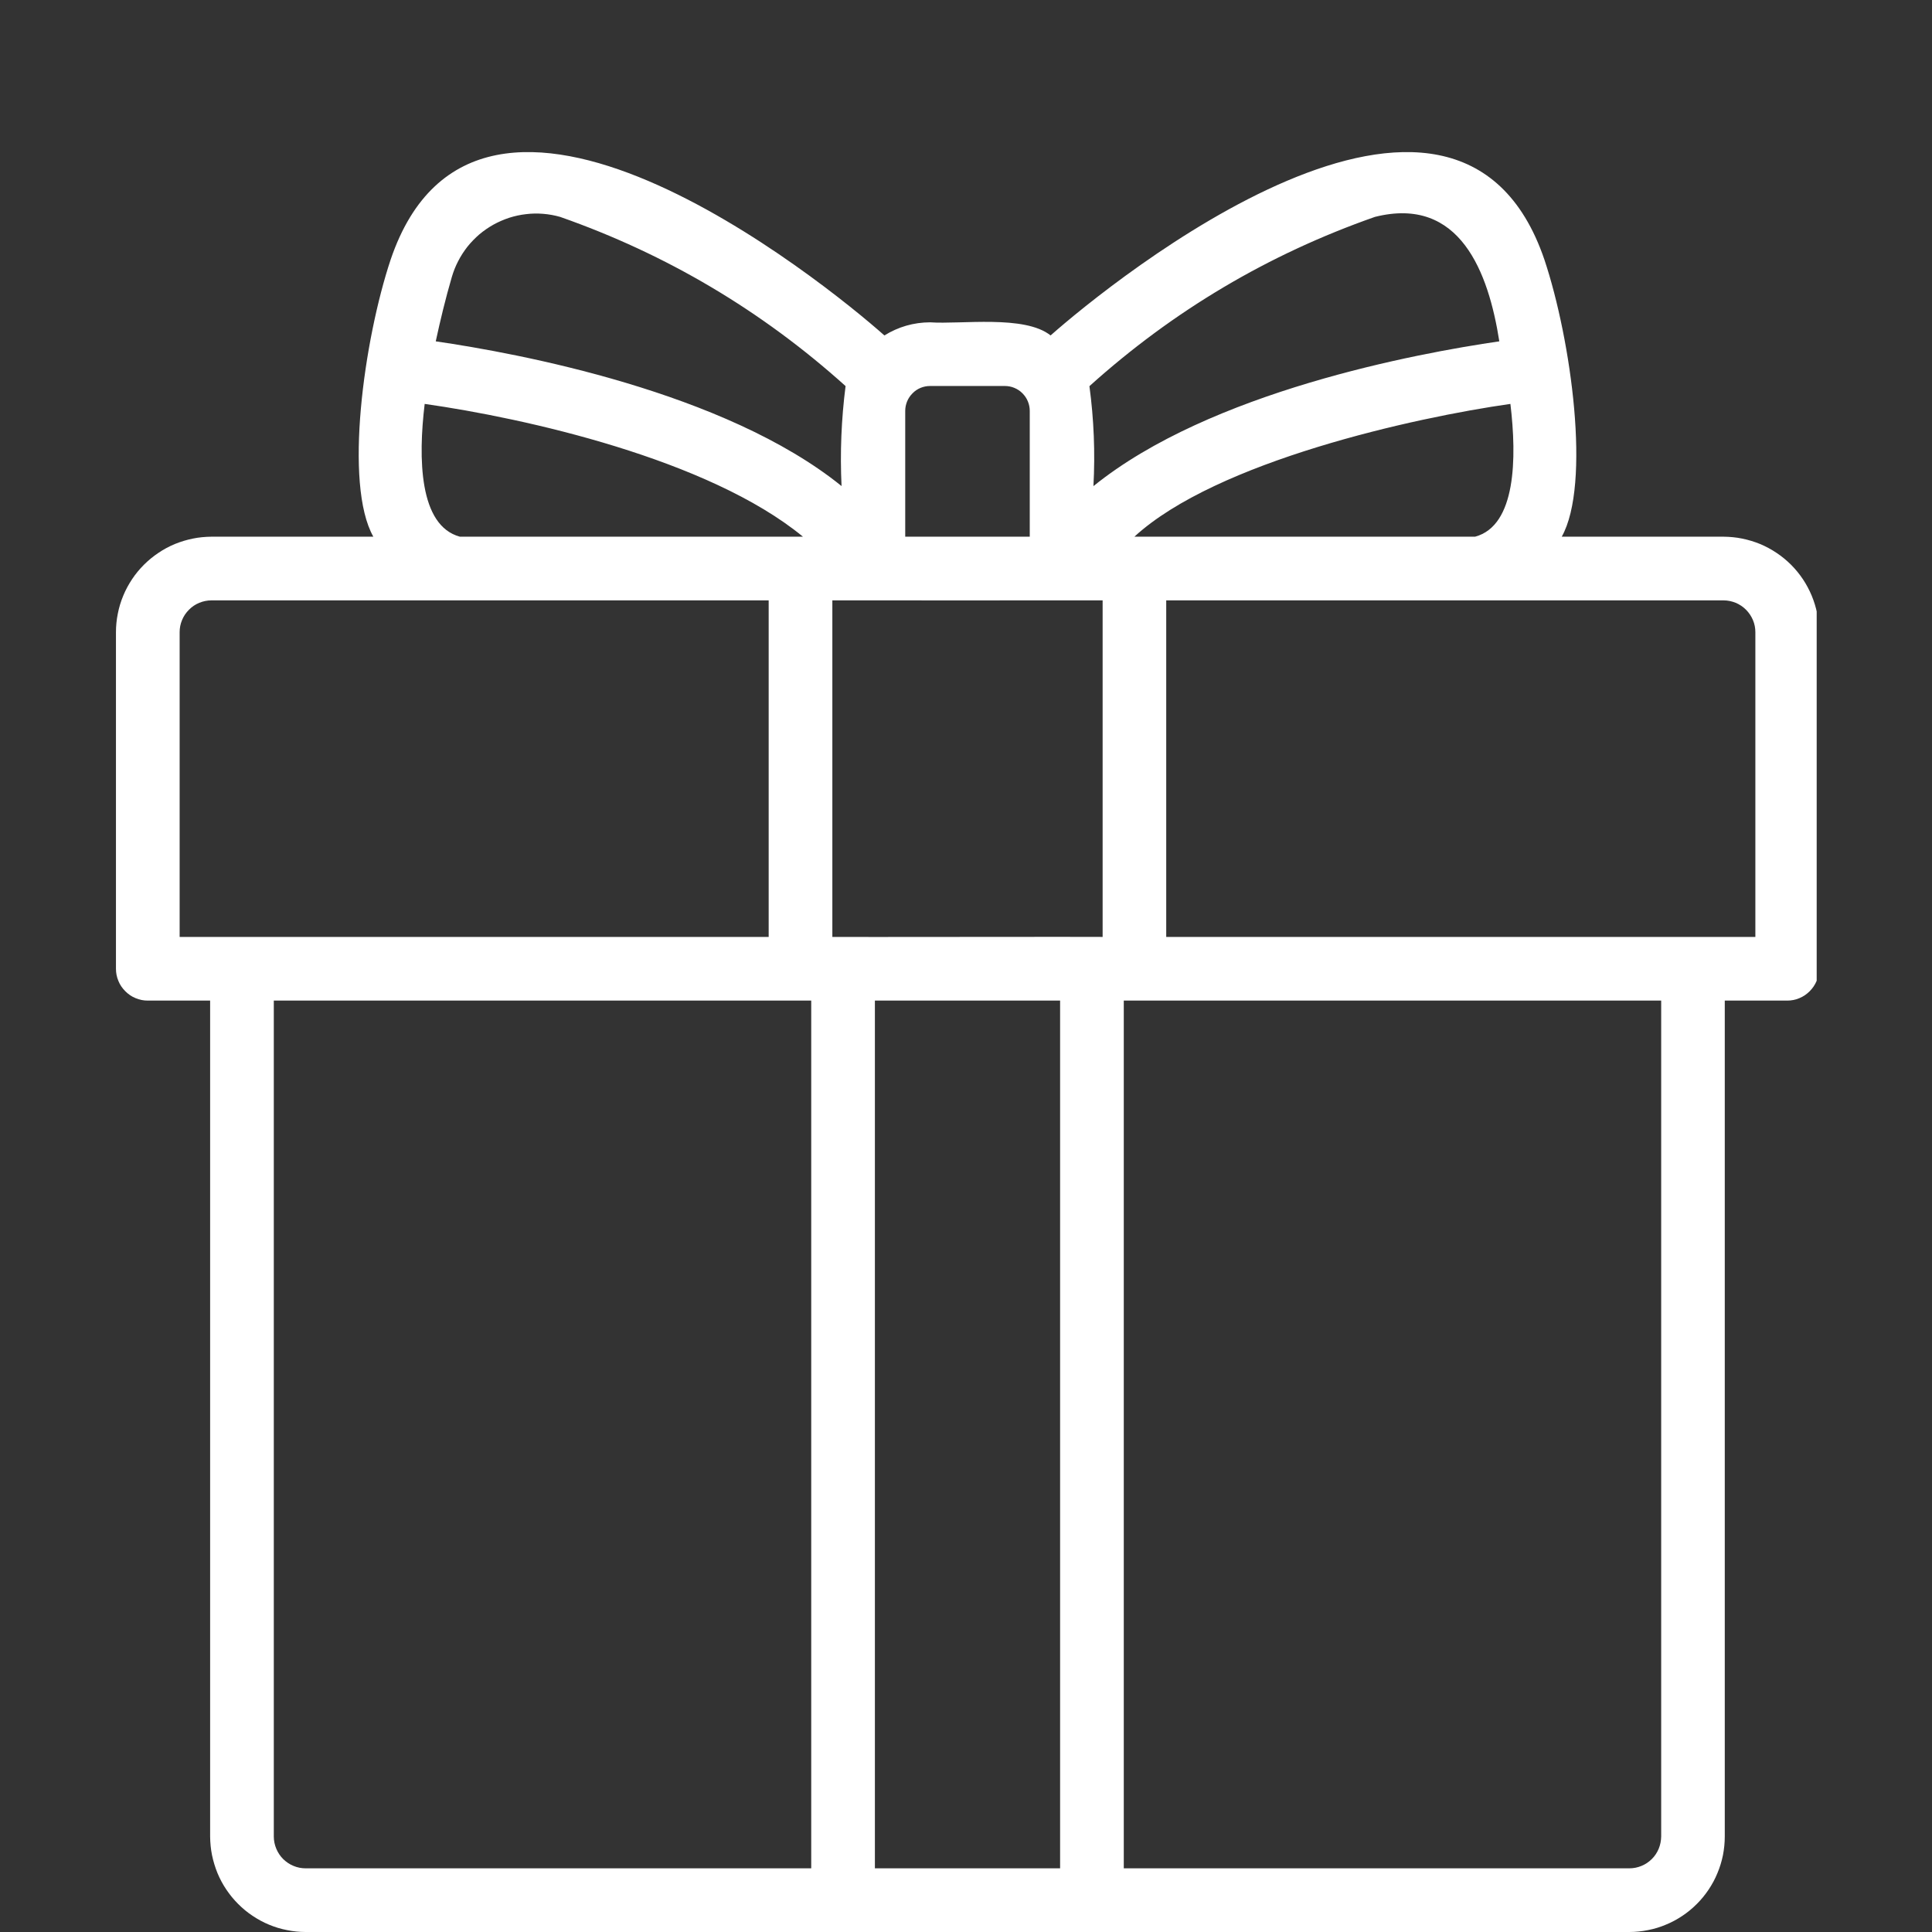 <svg xmlns="http://www.w3.org/2000/svg" xmlns:xlink="http://www.w3.org/1999/xlink" width="128" zoomAndPan="magnify" viewBox="0 0 96 96" height="128" preserveAspectRatio="xMidYMid meet" version="1.0"><rect x="0" y="0" width="96" height="96" fill="#333333" stroke="none"/><defs><clipPath id="a4fb858fed"><path d="M 5.52 7 L 90.27 7 L 90.27 96 L 5.52 96 Z M 5.52 7 " clip-rule="nonzero"/></clipPath></defs><g clip-path="url(#a4fb858fed)"><path fill="#ffffff" d="M 85.641 26.668 L 77.602 26.668 C 79.062 24.066 78.074 16.895 76.742 12.906 C 72.379 0.07 55.184 14.027 52.203 16.668 C 50.918 15.637 47.742 16.125 46.215 16.016 C 45.398 16.02 44.641 16.238 43.945 16.668 C 40.992 14.043 23.773 0.074 19.414 12.891 C 18.082 16.883 17.082 24.062 18.551 26.668 L 10.508 26.668 C 10.195 26.672 9.887 26.699 9.582 26.762 C 9.277 26.824 8.98 26.914 8.691 27.031 C 8.402 27.152 8.129 27.297 7.871 27.473 C 7.613 27.645 7.375 27.84 7.152 28.062 C 6.934 28.281 6.734 28.52 6.562 28.781 C 6.391 29.039 6.242 29.312 6.125 29.598 C 6.004 29.887 5.914 30.184 5.855 30.488 C 5.793 30.793 5.762 31.102 5.762 31.414 L 5.762 48.137 C 5.762 48.348 5.801 48.547 5.883 48.742 C 5.961 48.938 6.078 49.105 6.227 49.254 C 6.375 49.402 6.543 49.52 6.738 49.598 C 6.934 49.68 7.133 49.719 7.344 49.719 L 10.441 49.719 L 10.441 91.254 C 10.445 91.566 10.473 91.875 10.535 92.18 C 10.598 92.484 10.688 92.781 10.805 93.07 C 10.926 93.359 11.07 93.633 11.246 93.891 C 11.418 94.148 11.613 94.387 11.836 94.609 C 12.055 94.828 12.293 95.027 12.555 95.199 C 12.812 95.371 13.086 95.52 13.371 95.637 C 13.66 95.758 13.957 95.848 14.262 95.906 C 14.566 95.969 14.875 96 15.188 96 C 23.613 96 80.961 96 80.961 96 C 81.27 96 81.578 95.969 81.887 95.906 C 82.191 95.848 82.488 95.758 82.773 95.637 C 83.062 95.52 83.336 95.371 83.594 95.199 C 83.852 95.027 84.094 94.828 84.312 94.609 C 84.535 94.387 84.73 94.148 84.902 93.891 C 85.074 93.633 85.223 93.359 85.34 93.07 C 85.461 92.781 85.551 92.484 85.613 92.18 C 85.672 91.875 85.703 91.566 85.703 91.254 L 85.703 49.719 L 88.805 49.719 C 89.016 49.719 89.215 49.68 89.41 49.598 C 89.602 49.52 89.773 49.402 89.922 49.254 C 90.07 49.105 90.184 48.938 90.266 48.742 C 90.344 48.547 90.387 48.348 90.387 48.137 L 90.387 31.414 C 90.387 31.102 90.355 30.793 90.293 30.488 C 90.234 30.184 90.141 29.887 90.023 29.598 C 89.902 29.312 89.758 29.039 89.586 28.781 C 89.41 28.52 89.215 28.281 88.996 28.062 C 88.773 27.84 88.535 27.645 88.277 27.473 C 88.016 27.297 87.742 27.152 87.457 27.031 C 87.168 26.914 86.871 26.824 86.566 26.762 C 86.262 26.699 85.953 26.672 85.641 26.668 Z M 56.367 26.668 C 60.445 22.922 70.285 20.746 75.051 20.07 C 75.375 22.77 75.332 26.121 73.297 26.668 Z M 54.789 46.555 C 54.672 46.543 41.477 46.566 41.359 46.555 L 41.359 29.832 C 41.359 29.832 53.508 29.836 54.789 29.832 Z M 68.32 10.777 C 72.555 9.715 73.965 13.551 74.5 16.961 C 70.41 17.555 60.133 19.461 54.332 24.156 C 54.422 22.492 54.355 20.836 54.133 19.188 C 58.301 15.434 63.027 12.633 68.32 10.777 Z M 46.215 19.18 L 49.93 19.18 C 50.094 19.18 50.254 19.211 50.402 19.273 C 50.555 19.336 50.691 19.426 50.805 19.543 C 50.922 19.66 51.012 19.793 51.074 19.945 C 51.137 20.098 51.168 20.254 51.168 20.418 L 51.168 26.668 L 44.98 26.668 L 44.98 20.418 C 44.98 20.254 45.012 20.098 45.074 19.945 C 45.137 19.793 45.227 19.66 45.344 19.543 C 45.457 19.426 45.59 19.336 45.742 19.273 C 45.895 19.211 46.051 19.18 46.215 19.18 Z M 22.449 13.77 C 22.531 13.492 22.633 13.23 22.766 12.977 C 22.895 12.723 23.051 12.484 23.227 12.258 C 23.406 12.035 23.605 11.832 23.82 11.645 C 24.039 11.461 24.273 11.301 24.523 11.16 C 24.773 11.023 25.035 10.91 25.305 10.82 C 25.578 10.734 25.855 10.672 26.141 10.641 C 26.422 10.605 26.707 10.602 26.992 10.625 C 27.277 10.648 27.559 10.699 27.832 10.777 C 33.121 12.633 37.848 15.434 42.016 19.184 C 41.805 20.836 41.738 22.492 41.816 24.152 C 36.012 19.461 25.738 17.555 21.652 16.961 C 21.879 15.91 22.137 14.84 22.449 13.77 Z M 21.102 20.07 C 26.047 20.77 35.203 22.805 39.898 26.668 L 22.852 26.668 C 20.82 26.121 20.777 22.77 21.102 20.07 Z M 8.926 31.414 C 8.926 31.203 8.965 31.004 9.047 30.809 C 9.125 30.617 9.242 30.445 9.391 30.297 C 9.535 30.148 9.707 30.035 9.902 29.953 C 10.094 29.875 10.297 29.832 10.508 29.832 L 38.195 29.832 L 38.195 46.555 C 36.301 46.551 10.062 46.559 8.926 46.555 Z M 13.605 91.254 L 13.605 49.719 L 40.309 49.719 L 40.309 92.836 L 15.188 92.836 C 14.977 92.836 14.777 92.797 14.582 92.715 C 14.391 92.637 14.219 92.52 14.07 92.375 C 13.922 92.227 13.809 92.055 13.727 91.859 C 13.648 91.668 13.605 91.465 13.605 91.254 Z M 43.473 92.836 L 43.473 49.719 L 52.676 49.719 L 52.676 92.836 Z M 82.543 91.254 C 82.539 91.465 82.5 91.668 82.422 91.859 C 82.34 92.055 82.227 92.227 82.078 92.375 C 81.93 92.52 81.758 92.637 81.566 92.715 C 81.371 92.797 81.168 92.836 80.961 92.836 L 55.84 92.836 L 55.84 49.719 L 82.543 49.719 Z M 87.223 46.555 C 86.215 46.562 59.719 46.551 57.949 46.555 L 57.949 29.832 L 85.641 29.832 C 85.852 29.832 86.051 29.875 86.246 29.953 C 86.441 30.035 86.609 30.148 86.758 30.297 C 86.906 30.445 87.02 30.617 87.102 30.809 C 87.184 31.004 87.223 31.203 87.223 31.414 Z M 87.223 46.555 " fill-opacity="1" fill-rule="nonzero"/></g></svg>